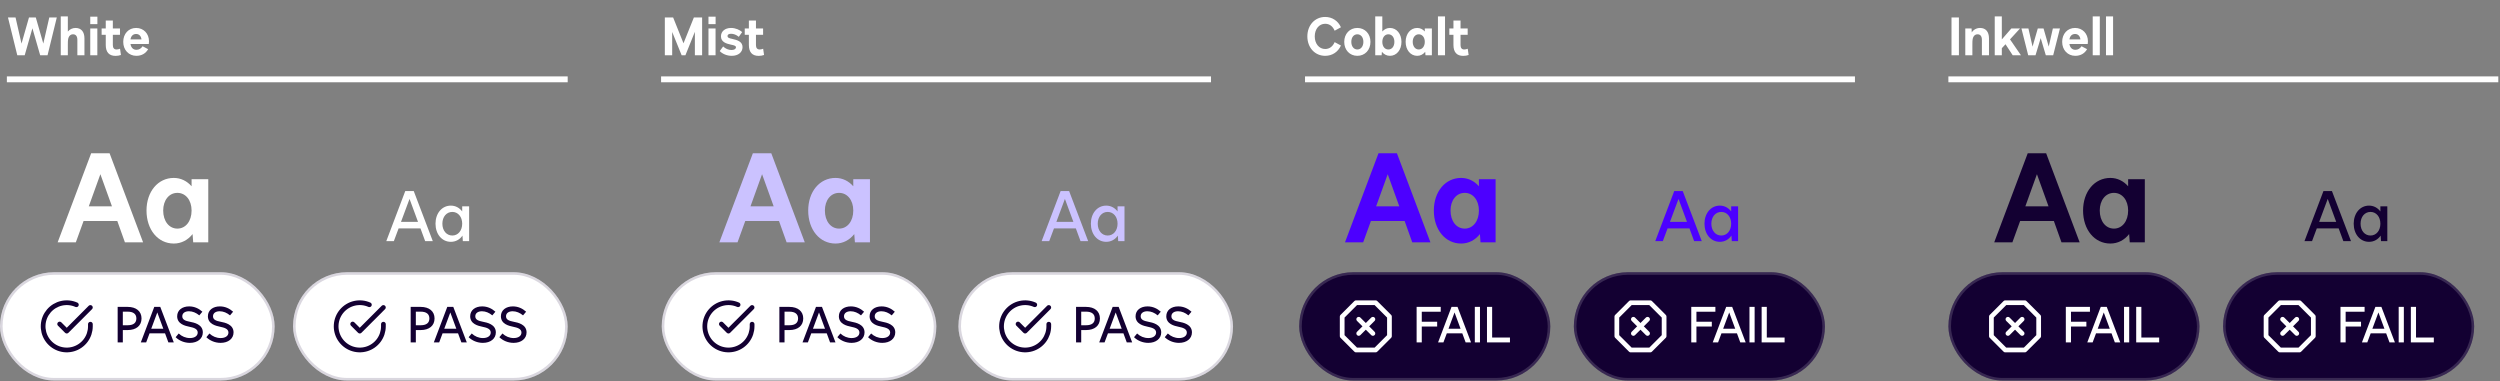 <svg width="859" height="131" viewBox="0 0 859 131" fill="none" xmlns="http://www.w3.org/2000/svg">
<rect x="0" y="0" width="859" height="131" fill="#808080" stroke="none"/>
<path d="M49.163 83.254H42.917L40.307 75.938H28.713L26.06 83.254H19.814L31.323 52.664H37.654L49.163 83.254ZM34.489 59.852L30.51 70.89H38.467L34.489 59.852ZM65.827 64.002V61.563H71.56V83.254H66.383L66.169 80.43C64.543 82.484 62.319 83.682 59.709 83.682C54.276 83.682 50.34 78.933 50.34 72.344C50.34 65.841 54.276 61.135 59.709 61.135C62.148 61.135 64.244 62.205 65.827 64.002ZM60.95 78.548C63.816 78.548 65.827 75.981 65.827 72.344C65.827 68.793 63.816 66.269 60.95 66.269C58.083 66.269 56.072 68.793 56.072 72.344C56.072 75.981 58.083 78.548 60.95 78.548Z" fill="white"/>
<path d="M276.522 83.254H270.276L267.666 75.938H256.072L253.42 83.254H247.173L258.682 52.664H265.014L276.522 83.254ZM261.848 59.852L257.869 70.89H265.827L261.848 59.852ZM293.186 64.002V61.563H298.919V83.254H293.743L293.529 80.43C291.903 82.484 289.678 83.682 287.068 83.682C281.635 83.682 277.699 78.933 277.699 72.344C277.699 65.841 281.635 61.135 287.068 61.135C289.507 61.135 291.603 62.205 293.186 64.002ZM288.309 78.548C291.176 78.548 293.186 75.981 293.186 72.344C293.186 68.793 291.176 66.269 288.309 66.269C285.443 66.269 283.432 68.793 283.432 72.344C283.432 75.981 285.443 78.548 288.309 78.548Z" fill="#CBC2FF"/>
<path d="M148.708 82.852H146.085L144.472 78.472H136.964L135.328 82.852H132.729L139.25 65.645H142.162L148.708 82.852ZM140.718 68.34L137.782 76.234H143.63L140.718 68.34ZM158.81 72.648V70.891H161.192V82.852H159.026L158.906 80.95C157.991 82.298 156.571 83.092 154.911 83.092C151.855 83.092 149.641 80.469 149.641 76.859C149.641 73.273 151.855 70.65 154.911 70.65C156.499 70.65 157.871 71.396 158.81 72.648ZM155.416 80.926C157.39 80.926 158.81 79.242 158.81 76.859C158.81 74.501 157.39 72.816 155.416 72.816C153.419 72.816 151.999 74.501 151.999 76.859C151.999 79.242 153.419 80.926 155.416 80.926Z" fill="white"/>
<path d="M373.892 82.852H371.268L369.656 78.472H362.148L360.511 82.852H357.912L364.434 65.645H367.346L373.892 82.852ZM365.902 68.34L362.966 76.234H368.814L365.902 68.34ZM383.993 72.648V70.891H386.376V82.852H384.21L384.089 80.95C383.175 82.298 381.755 83.092 380.095 83.092C377.038 83.092 374.824 80.469 374.824 76.859C374.824 73.273 377.038 70.65 380.095 70.65C381.683 70.65 383.055 71.396 383.993 72.648ZM380.6 80.926C382.573 80.926 383.993 79.242 383.993 76.859C383.993 74.501 382.573 72.816 380.6 72.816C378.603 72.816 377.183 74.501 377.183 76.859C377.183 79.242 378.603 80.926 380.6 80.926Z" fill="#CBC2FF"/>
<rect y="93.527" width="94.37" height="37.223" rx="18.611" fill="white"/>
<rect x="0.446" y="93.973" width="93.479" height="36.332" rx="18.166" stroke="#130032" stroke-opacity="0.16" stroke-width="0.891"/>
<g clip-path="url(#clip0_418_21432)">
<path d="M31.057 111.389V112.136C31.056 113.887 30.489 115.59 29.441 116.993C28.393 118.395 26.919 119.421 25.24 119.918C23.561 120.414 21.766 120.354 20.124 119.748C18.482 119.141 17.079 118.019 16.126 116.551C15.173 115.082 14.721 113.344 14.836 111.597C14.951 109.85 15.628 108.187 16.766 106.856C17.903 105.525 19.441 104.597 21.148 104.211C22.856 103.825 24.643 104.002 26.242 104.715" stroke="#130032" stroke-width="1.624" stroke-linecap="round" stroke-linejoin="round"/>
<path d="M31.053 105.645L22.934 113.772L20.498 111.336" stroke="#130032" stroke-width="1.624" stroke-linecap="round" stroke-linejoin="round"/>
</g>
<path d="M43.855 105.447C46.805 105.447 48.63 106.965 48.63 109.42C48.63 111.892 46.822 113.41 43.855 113.41H42.202V117.639H40.428V105.447H43.855ZM42.202 111.756H43.855C45.834 111.756 46.856 110.955 46.856 109.42C46.856 107.903 45.816 107.084 43.855 107.084H42.202V111.756ZM59.708 117.639H57.849L56.707 114.535H51.387L50.227 117.639H48.386L53.007 105.447H55.07L59.708 117.639ZM54.047 107.357L51.967 112.95H56.11L54.047 107.357ZM65.24 117.809C63.365 117.809 61.592 117.076 60.347 115.865L61.404 114.587C62.461 115.593 63.825 116.155 65.257 116.155C66.894 116.155 67.934 115.405 67.934 114.263C67.934 112.933 66.434 112.557 65.053 112.268C63.672 111.978 60.875 111.364 60.875 108.67C60.875 106.538 62.649 105.277 64.985 105.277C66.826 105.277 68.344 106.027 69.537 107.101L68.48 108.363C67.406 107.476 66.195 106.948 64.916 106.948C63.62 106.948 62.632 107.545 62.632 108.67C62.632 109.863 63.689 110.256 65.275 110.563C66.673 110.835 69.691 111.432 69.691 114.211C69.691 116.36 67.883 117.809 65.24 117.809ZM75.797 117.809C73.922 117.809 72.148 117.076 70.904 115.865L71.961 114.587C73.018 115.593 74.382 116.155 75.814 116.155C77.451 116.155 78.491 115.405 78.491 114.263C78.491 112.933 76.991 112.557 75.61 112.268C74.229 111.978 71.432 111.364 71.432 108.67C71.432 106.538 73.206 105.277 75.542 105.277C77.383 105.277 78.901 106.027 80.094 107.101L79.037 108.363C77.963 107.476 76.752 106.948 75.473 106.948C74.177 106.948 73.189 107.545 73.189 108.67C73.189 109.863 74.246 110.256 75.831 110.563C77.23 110.835 80.248 111.432 80.248 114.211C80.248 116.36 78.44 117.809 75.797 117.809Z" fill="#130032"/>
<rect x="227.363" y="93.527" width="94.37" height="37.223" rx="18.611" fill="white"/>
<rect x="227.809" y="93.973" width="93.479" height="36.332" rx="18.166" stroke="#130032" stroke-opacity="0.16" stroke-width="0.891"/>
<g clip-path="url(#clip1_418_21432)">
<path d="M258.421 111.389V112.136C258.42 113.887 257.853 115.59 256.804 116.993C255.756 118.395 254.282 119.421 252.603 119.918C250.924 120.414 249.13 120.354 247.487 119.748C245.845 119.141 244.443 118.019 243.49 116.551C242.537 115.082 242.084 113.344 242.199 111.597C242.314 109.85 242.991 108.187 244.129 106.856C245.267 105.525 246.804 104.597 248.512 104.211C250.22 103.825 252.006 104.002 253.606 104.715" stroke="#130032" stroke-width="1.624" stroke-linecap="round" stroke-linejoin="round"/>
<path d="M258.417 105.645L250.297 113.772L247.861 111.336" stroke="#130032" stroke-width="1.624" stroke-linecap="round" stroke-linejoin="round"/>
</g>
<path d="M271.219 105.447C274.169 105.447 275.993 106.965 275.993 109.42C275.993 111.892 274.186 113.41 271.219 113.41H269.565V117.639H267.792V105.447H271.219ZM269.565 111.756H271.219C273.197 111.756 274.22 110.955 274.22 109.42C274.22 107.903 273.18 107.084 271.219 107.084H269.565V111.756ZM287.071 117.639H285.212L284.07 114.535H278.75L277.591 117.639H275.749L280.37 105.447H282.433L287.071 117.639ZM281.41 107.357L279.33 112.95H283.473L281.41 107.357ZM292.604 117.809C290.728 117.809 288.955 117.076 287.71 115.865L288.767 114.587C289.824 115.593 291.188 116.155 292.621 116.155C294.258 116.155 295.298 115.405 295.298 114.263C295.298 112.933 293.797 112.557 292.416 112.268C291.035 111.978 288.239 111.364 288.239 108.67C288.239 106.538 290.012 105.277 292.348 105.277C294.189 105.277 295.707 106.027 296.901 107.101L295.843 108.363C294.769 107.476 293.559 106.948 292.28 106.948C290.984 106.948 289.995 107.545 289.995 108.67C289.995 109.863 291.052 110.256 292.638 110.563C294.036 110.835 297.054 111.432 297.054 114.211C297.054 116.36 295.247 117.809 292.604 117.809ZM303.161 117.809C301.285 117.809 299.512 117.076 298.267 115.865L299.324 114.587C300.381 115.593 301.745 116.155 303.178 116.155C304.815 116.155 305.855 115.405 305.855 114.263C305.855 112.933 304.354 112.557 302.973 112.268C301.592 111.978 298.796 111.364 298.796 108.67C298.796 106.538 300.569 105.277 302.905 105.277C304.746 105.277 306.264 106.027 307.457 107.101L306.4 108.363C305.326 107.476 304.115 106.948 302.837 106.948C301.541 106.948 300.552 107.545 300.552 108.67C300.552 109.863 301.609 110.256 303.195 110.563C304.593 110.835 307.611 111.432 307.611 114.211C307.611 116.36 305.804 117.809 303.161 117.809Z" fill="#130032"/>
<rect x="329.305" y="93.527" width="94.37" height="37.223" rx="18.611" fill="white"/>
<rect x="329.75" y="93.973" width="93.479" height="36.332" rx="18.166" stroke="#130032" stroke-opacity="0.16" stroke-width="0.891"/>
<g clip-path="url(#clip2_418_21432)">
<path d="M360.362 111.389V112.136C360.361 113.887 359.794 115.59 358.746 116.993C357.697 118.395 356.224 119.421 354.545 119.918C352.866 120.414 351.071 120.354 349.429 119.748C347.786 119.141 346.384 118.019 345.431 116.551C344.478 115.082 344.025 113.344 344.141 111.597C344.256 109.85 344.933 108.187 346.07 106.856C347.208 105.525 348.745 104.597 350.453 104.211C352.161 103.825 353.948 104.002 355.547 104.715" stroke="#130032" stroke-width="1.624" stroke-linecap="round" stroke-linejoin="round"/>
<path d="M360.358 105.645L352.239 113.772L349.803 111.336" stroke="#130032" stroke-width="1.624" stroke-linecap="round" stroke-linejoin="round"/>
</g>
<path d="M373.16 105.447C376.11 105.447 377.935 106.965 377.935 109.42C377.935 111.892 376.127 113.41 373.16 113.41H371.506V117.639H369.733V105.447H373.16ZM371.506 111.756H373.16C375.138 111.756 376.161 110.955 376.161 109.42C376.161 107.903 375.121 107.084 373.16 107.084H371.506V111.756ZM389.012 117.639H387.154L386.011 114.535H380.692L379.532 117.639H377.691L382.311 105.447H384.375L389.012 117.639ZM383.352 107.357L381.271 112.95H385.415L383.352 107.357ZM394.545 117.809C392.669 117.809 390.896 117.076 389.651 115.865L390.709 114.587C391.766 115.593 393.13 116.155 394.562 116.155C396.199 116.155 397.239 115.405 397.239 114.263C397.239 112.933 395.739 112.557 394.358 112.268C392.976 111.978 390.18 111.364 390.18 108.67C390.18 106.538 391.953 105.277 394.289 105.277C396.131 105.277 397.648 106.027 398.842 107.101L397.785 108.363C396.711 107.476 395.5 106.948 394.221 106.948C392.925 106.948 391.936 107.545 391.936 108.67C391.936 109.863 392.993 110.256 394.579 110.563C395.977 110.835 398.995 111.432 398.995 114.211C398.995 116.36 397.188 117.809 394.545 117.809ZM405.102 117.809C403.226 117.809 401.453 117.076 400.208 115.865L401.266 114.587C402.323 115.593 403.687 116.155 405.119 116.155C406.756 116.155 407.796 115.405 407.796 114.263C407.796 112.933 406.296 112.557 404.914 112.268C403.533 111.978 400.737 111.364 400.737 108.67C400.737 106.538 402.51 105.277 404.846 105.277C406.688 105.277 408.205 106.027 409.399 107.101L408.342 108.363C407.267 107.476 406.057 106.948 404.778 106.948C403.482 106.948 402.493 107.545 402.493 108.67C402.493 109.863 403.55 110.256 405.136 110.563C406.534 110.835 409.552 111.432 409.552 114.211C409.552 116.36 407.745 117.809 405.102 117.809Z" fill="#130032"/>
<rect x="100.68" y="93.527" width="94.37" height="37.223" rx="18.611" fill="white"/>
<rect x="101.125" y="93.973" width="93.479" height="36.332" rx="18.166" stroke="#130032" stroke-opacity="0.16" stroke-width="0.891"/>
<g clip-path="url(#clip3_418_21432)">
<path d="M131.737 111.389V112.136C131.736 113.887 131.169 115.59 130.121 116.993C129.072 118.395 127.599 119.421 125.92 119.918C124.241 120.414 122.446 120.354 120.804 119.748C119.161 119.141 117.759 118.019 116.806 116.551C115.853 115.082 115.4 113.344 115.516 111.597C115.631 109.85 116.308 108.187 117.445 106.856C118.583 105.525 120.12 104.597 121.828 104.211C123.536 103.825 125.323 104.002 126.922 104.715" stroke="#130032" stroke-width="1.624" stroke-linecap="round" stroke-linejoin="round"/>
<path d="M131.733 105.645L123.614 113.772L121.178 111.336" stroke="#130032" stroke-width="1.624" stroke-linecap="round" stroke-linejoin="round"/>
</g>
<path d="M144.535 105.447C147.485 105.447 149.31 106.965 149.31 109.42C149.31 111.892 147.502 113.41 144.535 113.41H142.881V117.639H141.108V105.447H144.535ZM142.881 111.756H144.535C146.513 111.756 147.536 110.955 147.536 109.42C147.536 107.903 146.496 107.084 144.535 107.084H142.881V111.756ZM160.387 117.639H158.529L157.386 114.535H152.067L150.907 117.639H149.066L153.686 105.447H155.75L160.387 117.639ZM154.727 107.357L152.646 112.95H156.79L154.727 107.357ZM165.92 117.809C164.044 117.809 162.271 117.076 161.026 115.865L162.084 114.587C163.141 115.593 164.505 116.155 165.937 116.155C167.574 116.155 168.614 115.405 168.614 114.263C168.614 112.933 167.114 112.557 165.733 112.268C164.351 111.978 161.555 111.364 161.555 108.67C161.555 106.538 163.328 105.277 165.664 105.277C167.506 105.277 169.023 106.027 170.217 107.101L169.16 108.363C168.086 107.476 166.875 106.948 165.596 106.948C164.3 106.948 163.311 107.545 163.311 108.67C163.311 109.863 164.368 110.256 165.954 110.563C167.352 110.835 170.37 111.432 170.37 114.211C170.37 116.36 168.563 117.809 165.92 117.809ZM176.477 117.809C174.601 117.809 172.828 117.076 171.583 115.865L172.641 114.587C173.698 115.593 175.062 116.155 176.494 116.155C178.131 116.155 179.171 115.405 179.171 114.263C179.171 112.933 177.671 112.557 176.289 112.268C174.908 111.978 172.112 111.364 172.112 108.67C172.112 106.538 173.885 105.277 176.221 105.277C178.063 105.277 179.58 106.027 180.774 107.101L179.717 108.363C178.642 107.476 177.432 106.948 176.153 106.948C174.857 106.948 173.868 107.545 173.868 108.67C173.868 109.863 174.925 110.256 176.511 110.563C177.909 110.835 180.927 111.432 180.927 114.211C180.927 116.36 179.12 117.809 176.477 117.809Z" fill="#130032"/>
<path d="M14.881 14.965L16.935 6.006H19.515L16.335 19H13.809L11.137 9.713L8.484 19H5.94L2.741 6.006H5.34L7.394 14.984L9.956 6.006H12.3L14.881 14.965ZM25.946 9.604C27.909 9.604 29.017 10.913 29.017 13.203V19H26.582V13.711C26.582 12.476 26.073 11.785 25.092 11.785C24.147 11.785 23.529 12.494 23.384 13.639C23.329 13.948 23.311 14.457 23.311 15.456V19H20.876V5.642H23.311V10.84C23.911 10.095 24.892 9.604 25.946 9.604ZM33.463 8.296H31.01V5.733H33.463V8.296ZM33.445 19H31.01V9.786H33.445V19ZM39.7 19.2C37.482 19.2 36.337 17.928 36.337 15.456V11.967H34.92V9.786H36.337V7.06H38.773V9.786H41.226V11.967H38.773V15.492C38.773 16.474 39.209 17.001 40.027 17.001C40.39 17.001 40.79 16.928 41.244 16.747L41.553 18.891C40.99 19.091 40.372 19.2 39.7 19.2ZM46.851 19.182C44.252 19.182 42.344 17.183 42.344 14.384C42.344 11.585 44.18 9.604 46.779 9.604C49.323 9.604 51.195 11.531 51.195 14.184C51.195 14.475 51.158 14.82 51.122 15.129H44.834C45.034 16.365 45.779 17.11 46.851 17.11C47.76 17.11 48.432 16.728 48.996 15.892L50.904 16.892C50.086 18.364 48.65 19.182 46.851 19.182ZM44.834 13.53H48.614C48.469 12.367 47.778 11.676 46.779 11.676C45.724 11.676 45.034 12.348 44.834 13.53Z" fill="white"/>
<path d="M241.248 6.006V19H238.758V10.931L235.505 19H234.215L230.962 10.985V19H228.436V6.006H231.289L234.851 14.875L238.413 6.006H241.248ZM245.884 8.296H243.43V5.733H245.884V8.296ZM245.866 19H243.43V9.786H245.866V19ZM251.43 19.182C249.703 19.182 248.177 18.473 247.304 17.546L248.467 15.965C249.303 16.747 250.303 17.183 251.339 17.183C252.357 17.183 252.884 16.747 252.884 16.256C252.884 15.729 252.248 15.565 251.175 15.347C249.703 15.02 247.722 14.529 247.722 12.494C247.722 10.786 249.103 9.604 251.175 9.604C252.775 9.604 254.192 10.277 255.01 11.022L253.847 12.657C252.975 11.93 252.066 11.603 251.175 11.603C250.339 11.603 249.976 11.93 249.976 12.385C249.976 13.021 250.757 13.184 251.521 13.348C253.429 13.766 255.137 14.311 255.137 16.201C255.137 17.964 253.647 19.182 251.43 19.182ZM260.675 19.2C258.458 19.2 257.313 17.928 257.313 15.456V11.967H255.895V9.786H257.313V7.06H259.748V9.786H262.201V11.967H259.748V15.492C259.748 16.474 260.184 17.001 261.002 17.001C261.365 17.001 261.765 16.928 262.22 16.747L262.529 18.891C261.965 19.091 261.347 19.2 260.675 19.2Z" fill="white"/>
<line x1="2.359" y1="27.26" x2="195.058" y2="27.26" stroke="white" stroke-width="2.019"/>
<line x1="227.148" y1="27.26" x2="416.102" y2="27.26" stroke="white" stroke-width="2.019"/>
<path d="M491.491 83.254H485.245L482.635 75.938H471.041L468.388 83.254H462.142L473.651 52.664H479.983L491.491 83.254ZM476.817 59.852L472.838 70.89H480.795L476.817 59.852ZM508.155 64.002V61.563H513.888V83.254H508.711L508.497 80.43C506.872 82.484 504.647 83.682 502.037 83.682C496.604 83.682 492.668 78.933 492.668 72.344C492.668 65.841 496.604 61.135 502.037 61.135C504.476 61.135 506.572 62.205 508.155 64.002ZM503.278 78.548C506.144 78.548 508.155 75.981 508.155 72.344C508.155 68.793 506.144 66.269 503.278 66.269C500.411 66.269 498.401 68.793 498.401 72.344C498.401 75.981 500.411 78.548 503.278 78.548Z" fill="#4C00FF"/>
<path d="M714.565 83.254H708.319L705.709 75.938H694.115L691.463 83.254H685.216L696.725 52.664H703.057L714.565 83.254ZM699.891 59.852L695.912 70.89H703.87L699.891 59.852ZM731.229 64.002V61.563H736.962V83.254H731.785L731.572 80.43C729.946 82.484 727.721 83.682 725.111 83.682C719.678 83.682 715.742 78.933 715.742 72.344C715.742 65.841 719.678 61.135 725.111 61.135C727.55 61.135 729.646 62.205 731.229 64.002ZM726.352 78.548C729.219 78.548 731.229 75.981 731.229 72.344C731.229 68.793 729.219 66.269 726.352 66.269C723.486 66.269 721.475 68.793 721.475 72.344C721.475 75.981 723.486 78.548 726.352 78.548Z" fill="#130032"/>
<path d="M584.727 82.852H582.104L580.492 78.472H572.984L571.347 82.852H568.748L575.27 65.645H578.182L584.727 82.852ZM576.738 68.34L573.802 76.234H579.65L576.738 68.34ZM594.829 72.648V70.891H597.212V82.852H595.046L594.925 80.95C594.011 82.298 592.591 83.092 590.931 83.092C587.874 83.092 585.66 80.469 585.66 76.859C585.66 73.273 587.874 70.65 590.931 70.65C592.519 70.65 593.891 71.396 594.829 72.648ZM591.436 80.926C593.409 80.926 594.829 79.242 594.829 76.859C594.829 74.501 593.409 72.816 591.436 72.816C589.438 72.816 588.019 74.501 588.019 76.859C588.019 79.242 589.438 80.926 591.436 80.926Z" fill="#4C00FF"/>
<path d="M807.798 82.852H805.175L803.562 78.472H796.054L794.417 82.852H791.818L798.34 65.645H801.252L807.798 82.852ZM799.808 68.34L796.872 76.234H802.72L799.808 68.34ZM817.899 72.648V70.891H820.282V82.852H818.116L817.996 80.95C817.081 82.298 815.661 83.092 814.001 83.092C810.945 83.092 808.731 80.469 808.731 76.859C808.731 73.273 810.945 70.65 814.001 70.65C815.589 70.65 816.961 71.396 817.899 72.648ZM814.506 80.926C816.48 80.926 817.899 79.242 817.899 76.859C817.899 74.501 816.48 72.816 814.506 72.816C812.509 72.816 811.089 74.501 811.089 76.859C811.089 79.242 812.509 80.926 814.506 80.926Z" fill="#130032"/>
<rect x="446.395" y="93.527" width="86.293" height="37.223" rx="18.611" fill="#130032"/>
<rect x="446.84" y="93.973" width="85.402" height="36.332" rx="18.166" stroke="white" stroke-opacity="0.16" stroke-width="0.891"/>
<g clip-path="url(#clip4_418_21432)">
<path d="M465.934 104.02H472.657L477.415 108.778V115.501L472.657 120.259H465.934L461.176 115.501V108.778L465.934 104.02Z" stroke="white" stroke-width="1.624" stroke-linecap="round" stroke-linejoin="round"/>
<path d="M471.727 109.695L466.855 114.567" stroke="white" stroke-width="1.624" stroke-linecap="round" stroke-linejoin="round"/>
<path d="M466.855 109.695L471.727 114.567" stroke="white" stroke-width="1.624" stroke-linecap="round" stroke-linejoin="round"/>
</g>
<path d="M495.036 105.447V107.118H488.522V110.545H493.808V112.199H488.522V117.639H486.749V105.447H495.036ZM505.445 117.639H503.587L502.444 114.535H497.125L495.965 117.639H494.124L498.744 105.447H500.808L505.445 117.639ZM499.784 107.357L497.704 112.95H501.848L499.784 107.357ZM508.52 117.639H506.747V105.447H508.52V117.639ZM512.7 105.447V115.968H518.821V117.639H510.926V105.447H512.7Z" fill="white"/>
<rect x="540.766" y="93.527" width="86.293" height="37.223" rx="18.611" fill="#130032"/>
<rect x="541.211" y="93.973" width="85.402" height="36.332" rx="18.166" stroke="white" stroke-opacity="0.16" stroke-width="0.891"/>
<g clip-path="url(#clip5_418_21432)">
<path d="M560.305 104.02H567.028L571.786 108.778V115.501L567.028 120.259H560.305L555.547 115.501V108.778L560.305 104.02Z" stroke="white" stroke-width="1.624" stroke-linecap="round" stroke-linejoin="round"/>
<path d="M566.098 109.695L561.227 114.567" stroke="white" stroke-width="1.624" stroke-linecap="round" stroke-linejoin="round"/>
<path d="M561.227 109.695L566.098 114.567" stroke="white" stroke-width="1.624" stroke-linecap="round" stroke-linejoin="round"/>
</g>
<path d="M589.407 105.447V107.118H582.893V110.545H588.179V112.199H582.893V117.639H581.12V105.447H589.407ZM599.816 117.639H597.958L596.816 114.535H591.496L590.336 117.639H588.495L593.115 105.447H595.179L599.816 117.639ZM594.156 107.357L592.075 112.95H596.219L594.156 107.357ZM602.891 117.639H601.118V105.447H602.891V117.639ZM607.071 105.447V115.968H613.192V117.639H605.298V105.447H607.071Z" fill="white"/>
<rect x="669.465" y="93.527" width="86.293" height="37.223" rx="18.611" fill="#130032"/>
<rect x="669.91" y="93.973" width="85.402" height="36.332" rx="18.166" stroke="white" stroke-opacity="0.16" stroke-width="0.891"/>
<g clip-path="url(#clip6_418_21432)">
<path d="M689.004 104.02H695.727L700.485 108.778V115.501L695.727 120.259H689.004L684.246 115.501V108.778L689.004 104.02Z" stroke="white" stroke-width="1.624" stroke-linecap="round" stroke-linejoin="round"/>
<path d="M694.797 109.695L689.926 114.567" stroke="white" stroke-width="1.624" stroke-linecap="round" stroke-linejoin="round"/>
<path d="M689.926 109.695L694.797 114.567" stroke="white" stroke-width="1.624" stroke-linecap="round" stroke-linejoin="round"/>
</g>
<path d="M718.106 105.447V107.118H711.592V110.545H716.878V112.199H711.592V117.639H709.819V105.447H718.106ZM728.516 117.639H726.657L725.515 114.535H720.195L719.035 117.639H717.194L721.815 105.447H723.878L728.516 117.639ZM722.855 107.357L720.775 112.95H724.918L722.855 107.357ZM731.591 117.639H729.817V105.447H731.591V117.639ZM735.77 105.447V115.968H741.891V117.639H733.997V105.447H735.77Z" fill="white"/>
<rect x="763.836" y="93.527" width="86.293" height="37.223" rx="18.611" fill="#130032"/>
<rect x="764.282" y="93.973" width="85.402" height="36.332" rx="18.166" stroke="white" stroke-opacity="0.16" stroke-width="0.891"/>
<g clip-path="url(#clip7_418_21432)">
<path d="M783.375 104.02H790.098L794.856 108.778V115.501L790.098 120.259H783.375L778.617 115.501V108.778L783.375 104.02Z" stroke="white" stroke-width="1.624" stroke-linecap="round" stroke-linejoin="round"/>
<path d="M789.169 109.695L784.297 114.567" stroke="white" stroke-width="1.624" stroke-linecap="round" stroke-linejoin="round"/>
<path d="M784.297 109.695L789.169 114.567" stroke="white" stroke-width="1.624" stroke-linecap="round" stroke-linejoin="round"/>
</g>
<path d="M812.477 105.447V107.118H805.963V110.545H811.249V112.199H805.963V117.639H804.19V105.447H812.477ZM822.887 117.639H821.028L819.886 114.535H814.566L813.406 117.639H811.565L816.186 105.447H818.249L822.887 117.639ZM817.226 107.357L815.146 112.95H819.289L817.226 107.357ZM825.962 117.639H824.188V105.447H825.962V117.639ZM830.141 105.447V115.968H836.262V117.639H828.368V105.447H830.141Z" fill="white"/>
<path d="M455.33 19.182C451.805 19.182 449.206 16.365 449.206 12.512C449.206 8.641 451.805 5.824 455.33 5.824C457.729 5.824 459.747 7.151 460.746 9.368L458.584 10.549C457.929 9.004 456.784 8.168 455.33 8.168C453.259 8.168 451.75 9.968 451.75 12.512C451.75 15.038 453.259 16.837 455.33 16.837C456.784 16.837 457.929 16.001 458.584 14.475L460.746 15.638C459.747 17.873 457.748 19.182 455.33 19.182ZM466.383 19.182C463.766 19.182 461.876 17.183 461.876 14.384C461.876 11.621 463.766 9.604 466.383 9.604C469 9.604 470.89 11.621 470.89 14.384C470.89 17.183 469 19.182 466.383 19.182ZM466.383 17.001C467.6 17.001 468.455 15.929 468.455 14.384C468.455 12.839 467.619 11.785 466.383 11.785C465.147 11.785 464.311 12.839 464.311 14.384C464.311 15.929 465.165 17.001 466.383 17.001ZM477.583 9.604C479.873 9.604 481.545 11.621 481.545 14.384C481.545 17.165 479.873 19.182 477.583 19.182C476.474 19.182 475.511 18.673 474.821 17.8L474.73 19H472.531V5.642H474.966V10.822C475.638 10.059 476.529 9.604 477.583 9.604ZM477.038 17.001C478.274 17.001 479.11 15.947 479.11 14.384C479.11 12.839 478.274 11.785 477.038 11.785C475.82 11.785 474.966 12.857 474.966 14.384C474.966 15.947 475.802 17.001 477.038 17.001ZM489.557 10.822V9.786H491.992V19H489.793L489.702 17.8C489.012 18.673 488.067 19.182 486.958 19.182C484.65 19.182 482.978 17.165 482.978 14.366C482.978 11.603 484.65 9.604 486.958 9.604C487.994 9.604 488.884 10.059 489.557 10.822ZM487.485 17.001C488.703 17.001 489.557 15.911 489.557 14.366C489.557 12.857 488.703 11.785 487.485 11.785C486.267 11.785 485.413 12.857 485.413 14.366C485.413 15.911 486.267 17.001 487.485 17.001ZM496.512 19H494.077V5.642H496.512V19ZM502.767 19.2C500.549 19.2 499.405 17.928 499.405 15.456V11.967H497.987V9.786H499.405V7.06H501.84V9.786H504.293V11.967H501.84V15.492C501.84 16.474 502.276 17.001 503.094 17.001C503.457 17.001 503.857 16.928 504.311 16.747L504.62 18.891C504.057 19.091 503.439 19.2 502.767 19.2Z" fill="white"/>
<path d="M673.081 19H670.537V6.006H673.081V19ZM680.344 9.604C682.307 9.604 683.415 10.913 683.415 13.203V19H680.98V13.711C680.98 12.476 680.471 11.785 679.49 11.785C678.545 11.785 677.927 12.494 677.782 13.639C677.727 13.948 677.709 14.457 677.709 15.456V19H675.274V9.786H677.436L677.491 11.149C678.036 10.222 679.163 9.604 680.344 9.604ZM694.404 19H691.569L689.097 15.202L687.825 16.565V19H685.39V5.642H687.825V13.548L691.096 9.786H694.077L690.642 13.53L694.404 19ZM703.944 16.001L705.362 9.786H707.797L705.471 19H702.945L701.182 13.094L699.401 19H696.893L694.567 9.786H696.966L698.383 16.02L700.182 9.786H702.163L703.944 16.001ZM713.069 19.182C710.47 19.182 708.562 17.183 708.562 14.384C708.562 11.585 710.398 9.604 712.997 9.604C715.541 9.604 717.413 11.531 717.413 14.184C717.413 14.475 717.376 14.82 717.34 15.129H711.052C711.252 16.365 711.997 17.11 713.069 17.11C713.978 17.11 714.65 16.728 715.214 15.892L717.122 16.892C716.304 18.364 714.868 19.182 713.069 19.182ZM711.052 13.53H714.832C714.687 12.367 713.996 11.676 712.997 11.676C711.942 11.676 711.252 12.348 711.052 13.53ZM721.493 19H719.057V5.642H721.493V19ZM726.054 19H723.619V5.642H726.054V19Z" fill="white"/>
<line x1="448.406" y1="27.26" x2="637.36" y2="27.26" stroke="white" stroke-width="2.019"/>
<line x1="669.465" y1="27.26" x2="858.419" y2="27.26" stroke="white" stroke-width="2.019"/>
<defs>
<clipPath id="clip0_418_21432">
<rect width="19.487" height="19.487" fill="white" transform="translate(13.193 102.395)"/>
</clipPath>
<clipPath id="clip1_418_21432">
<rect width="19.487" height="19.487" fill="white" transform="translate(240.557 102.395)"/>
</clipPath>
<clipPath id="clip2_418_21432">
<rect width="19.487" height="19.487" fill="white" transform="translate(342.498 102.395)"/>
</clipPath>
<clipPath id="clip3_418_21432">
<rect width="19.487" height="19.487" fill="white" transform="translate(113.873 102.395)"/>
</clipPath>
<clipPath id="clip4_418_21432">
<rect width="19.487" height="19.487" fill="white" transform="translate(459.551 102.395)"/>
</clipPath>
<clipPath id="clip5_418_21432">
<rect width="19.487" height="19.487" fill="white" transform="translate(553.922 102.395)"/>
</clipPath>
<clipPath id="clip6_418_21432">
<rect width="19.487" height="19.487" fill="white" transform="translate(682.621 102.395)"/>
</clipPath>
<clipPath id="clip7_418_21432">
<rect width="19.487" height="19.487" fill="white" transform="translate(776.992 102.395)"/>
</clipPath>
</defs>
</svg>
